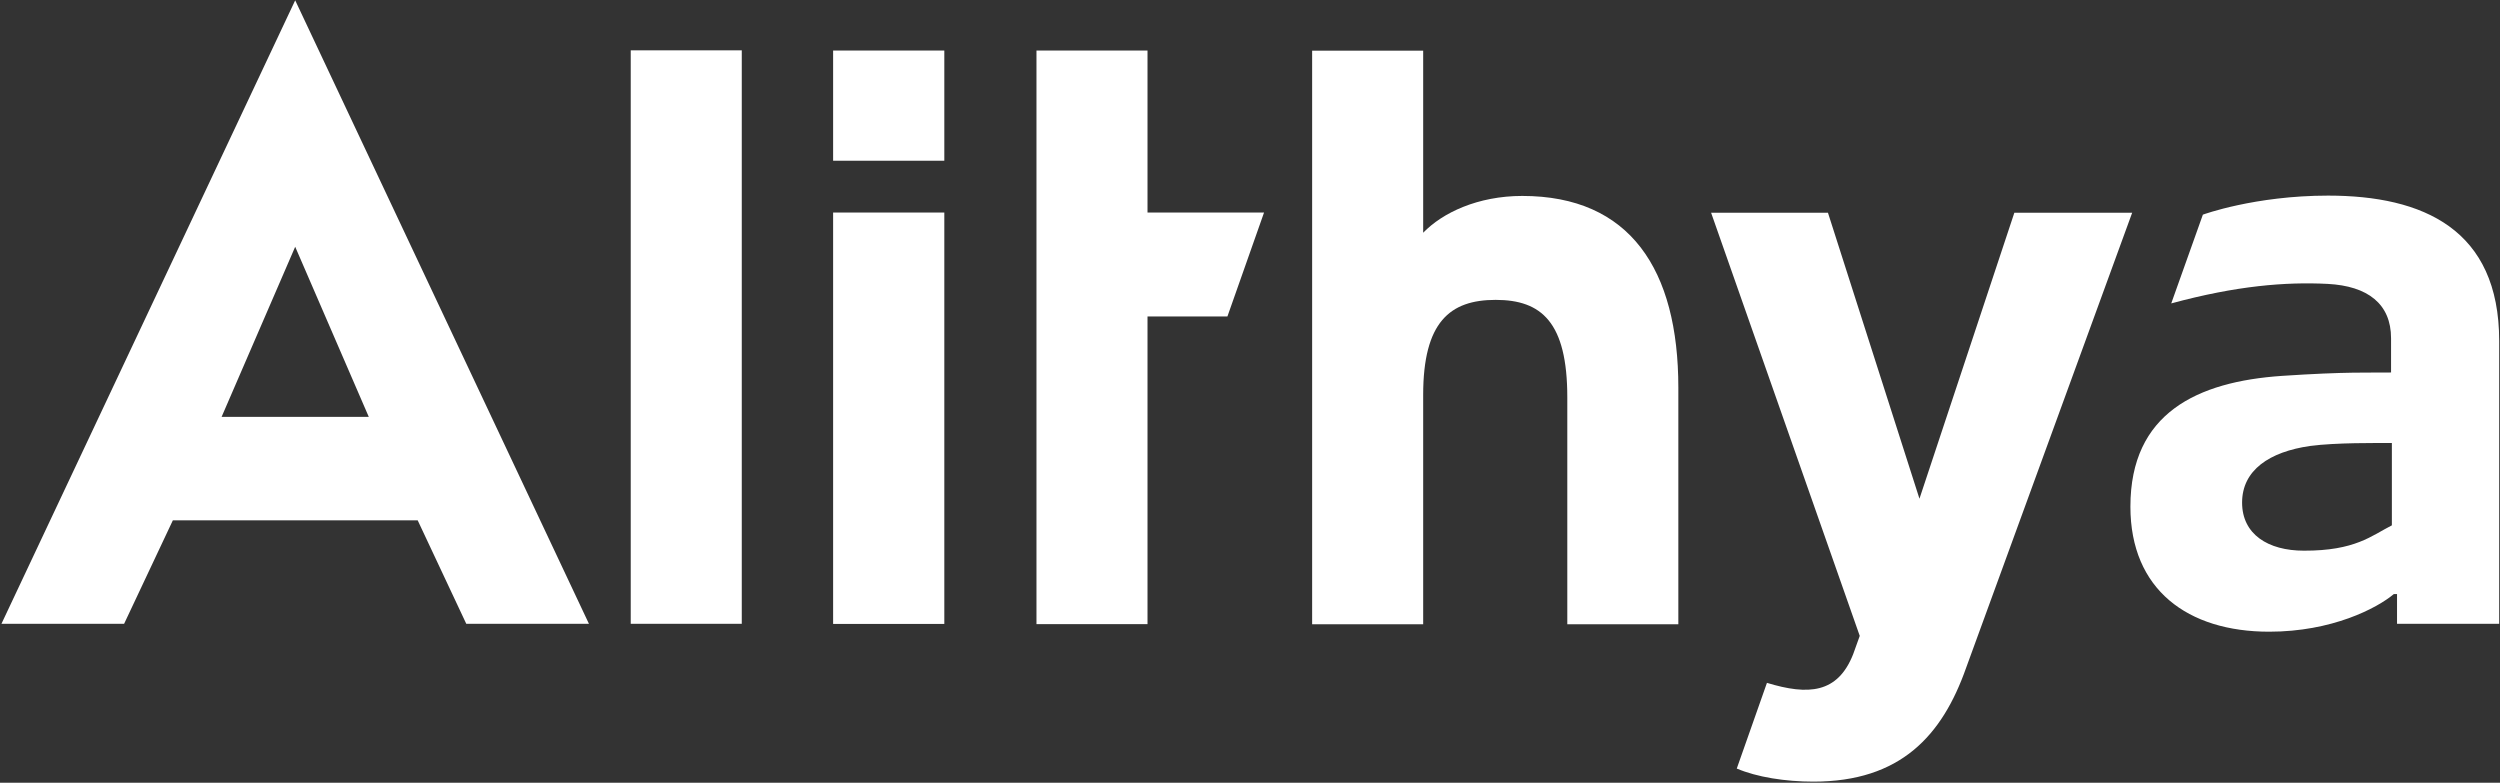 <svg version="1.2" xmlns="http://www.w3.org/2000/svg" viewBox="0 0 1549 485" width="1549" height="485"><rect x="0" y="0" width="1549" height="485" fill="#333333" stroke="none"/><defs><clipPath clipPathUnits="userSpaceOnUse" id="cp1"><path d="m-385-5026h10312v5800h-10312z"/></clipPath></defs><style>.a{fill:#fff}</style><g clip-path="url(#cp1)"><path fill-rule="evenodd" class="a" d="m1320 313.9c0-58 41.5-77.4 93.8-81 40.5-2.7 54.4-1.9 67.7-2.1v-21.2c0-21.3-14.4-32.4-39.3-33.7-26-1.3-56.4 1.1-96.9 12.1l19.6-55c0 0 32.1-11.8 77.6-11.8 58.8 0 106 20.8 106 90.1v175.2h-63.3v-18.4h-2c-10.5 8.8-38.3 23.3-77.2 23.3-50.4 0-86-26-86-77.5zm162 11.6v-51c-9.5 0-34.7-0.3-50.5 1.8-25.5 3.6-42.3 15.1-42.3 35.1 0 19.6 16 29.8 38.3 29.8 31.8 0.1 41.9-9.3 54.5-15.7z"/><path fill-rule="evenodd" class="a" d="m182.9 0.2l182 386.3h-76l-30.1-64.1h-151.7l-30.2 64.1h-76zm-45.6 258.1h91.2l-45.6-105.4zm253.5-227.1h68.8v355.3h-68.8zm125.4 100.5h68.9v254.9h-68.9zm0-100.4h68.9v68.3h-68.9zm244.3 164.8h-49.5v190.6h-68.8v-355.4h68.8v100.4h72.2zm279.4 44.1v146.6h-68.8v-140.6c0-46.6-16-60.4-44.4-60.4-28.4 0-44.9 13.8-44.9 58.9v142.1h-68.8v-355.4h68.8v112.8c12-12.4 33.9-22.8 61.4-22.8 66.8 0 96.7 45.6 96.7 118.8zm281.2-108.4l-102.9 282c-14.8 42-40.6 70.5-94.6 70.5-17.5 0-35-2.8-47.5-8.1l18.7-53.1c25.6 7.8 43.8 6.6 53.4-17.7l4.1-11.4-92.1-262.2h72.4l56.7 177.2 58.8-177.2z"/></g></svg>